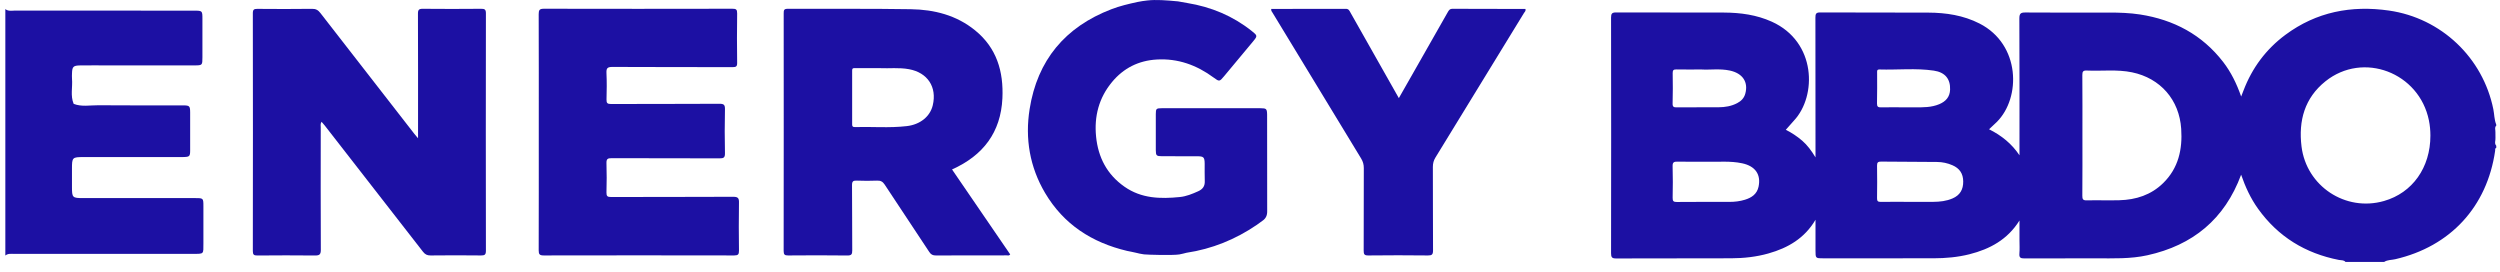 <svg width="193" height="21" viewBox="0 0 193 21" fill="none" xmlns="http://www.w3.org/2000/svg">
<path d="M97.309 8.355C94.765 8.352 92.224 8.352 89.68 8.355C89.267 8.355 89.228 8.395 89.228 8.804C89.221 9.736 89.221 10.663 89.228 11.595C89.231 12.014 89.28 12.06 89.716 12.06C90.621 12.067 91.526 12.057 92.431 12.063C92.926 12.067 92.995 12.135 93.001 12.637C93.008 13.083 92.988 13.529 93.008 13.971C93.028 14.371 92.847 14.611 92.5 14.765C92.044 14.971 91.579 15.162 91.08 15.211C89.585 15.361 88.126 15.332 86.815 14.417C85.457 13.47 84.779 12.149 84.618 10.552C84.461 8.991 84.831 7.555 85.851 6.329C86.743 5.254 87.903 4.677 89.293 4.595C90.936 4.496 92.385 5.024 93.696 5.991C94.132 6.313 94.146 6.309 94.503 5.88C95.251 4.985 96.001 4.093 96.742 3.192C97.09 2.772 97.08 2.749 96.641 2.398C95.172 1.228 93.5 0.533 91.647 0.231C91.405 0.192 91.231 0.156 90.946 0.106C90.031 0.021 89.254 -0.044 88.559 0.038C88.339 0.07 88.103 0.087 87.798 0.156C87.093 0.313 86.474 0.454 85.798 0.713C82.228 2.083 80.084 4.647 79.487 8.421C79.126 10.693 79.494 12.889 80.68 14.896C82.117 17.325 84.297 18.725 87.005 19.368C87.248 19.427 87.497 19.456 87.736 19.522C87.847 19.552 88.08 19.607 88.313 19.637C88.543 19.666 90.526 19.725 91.041 19.643C91.264 19.591 91.421 19.568 91.592 19.515C93.572 19.217 95.365 18.489 97.018 17.365C97.168 17.26 97.313 17.145 97.463 17.043C97.726 16.866 97.831 16.627 97.827 16.309C97.821 13.821 97.824 11.332 97.821 8.84C97.811 8.401 97.765 8.355 97.309 8.355Z" fill="#1C10A3"/>
<path d="M192.706 9.609C192.555 9.236 192.565 8.829 192.486 8.439C191.686 4.459 188.467 1.397 184.434 0.816C181.526 0.397 178.824 0.915 176.434 2.688C174.936 3.8 173.861 5.246 173.198 6.99C173.149 7.121 173.097 7.252 173.018 7.452C172.667 6.452 172.234 5.57 171.628 4.783C169.998 2.675 167.818 1.524 165.215 1.118C164.425 0.997 163.625 0.97 162.825 0.97C160.674 0.974 158.523 0.98 156.376 0.964C156.009 0.96 155.894 1.033 155.894 1.426C155.91 4.806 155.904 8.186 155.904 11.567C155.904 11.708 155.904 11.849 155.904 11.989C155.311 11.101 154.524 10.462 153.556 9.98C153.77 9.78 153.966 9.603 154.153 9.416C156.032 7.544 155.983 3.429 152.819 1.816C151.57 1.18 150.235 0.98 148.862 0.974C146.081 0.96 143.301 0.977 140.524 0.96C140.193 0.957 140.15 1.075 140.15 1.364C140.16 4.796 140.157 8.229 140.157 11.662C140.157 11.786 140.157 11.914 140.157 12.15C139.832 11.616 139.524 11.203 139.131 10.862C138.731 10.518 138.295 10.236 137.865 10.019C138.075 9.783 138.282 9.537 138.498 9.304C140.265 7.413 140.232 3.226 136.777 1.672C135.606 1.144 134.367 0.977 133.102 0.97C130.321 0.957 127.541 0.974 124.764 0.96C124.449 0.96 124.374 1.049 124.374 1.354C124.384 7.419 124.384 13.488 124.374 19.553C124.374 19.852 124.44 19.956 124.761 19.953C127.725 19.94 130.689 19.953 133.649 19.94C134.62 19.937 135.587 19.832 136.524 19.566C138.036 19.14 139.318 18.393 140.157 16.966C140.157 17.753 140.157 18.543 140.157 19.33C140.157 19.943 140.157 19.943 140.78 19.943C143.613 19.943 146.445 19.947 149.275 19.94C150.206 19.937 151.134 19.858 152.039 19.629C153.625 19.229 154.986 18.494 155.904 17.022C155.904 17.52 155.904 18.022 155.904 18.52C155.904 18.875 155.927 19.229 155.897 19.583C155.871 19.891 155.992 19.95 156.274 19.95C158.124 19.94 159.973 19.943 161.822 19.943C163.143 19.943 164.471 19.996 165.776 19.707C169.287 18.933 171.743 16.921 173.015 13.488C173.343 14.435 173.749 15.317 174.323 16.117C175.87 18.274 177.972 19.56 180.569 20.068C180.736 20.101 180.936 20.061 181.07 20.219C182.067 20.219 183.064 20.219 184.06 20.219C184.319 20.052 184.627 20.078 184.909 20.012C189.168 19.032 192.001 15.963 192.624 11.645C192.637 11.563 192.594 11.455 192.712 11.412C192.712 11.36 192.712 11.308 192.712 11.255C192.542 11.065 192.67 10.845 192.65 10.639C192.65 10.501 192.647 10.363 192.647 10.226C192.66 10.045 192.558 9.849 192.716 9.685C192.706 9.662 192.706 9.636 192.706 9.609ZM129.131 5.642C129.128 5.416 129.2 5.357 129.42 5.36C130.023 5.373 130.626 5.364 131.357 5.364C132 5.406 132.777 5.282 133.541 5.446C134.538 5.659 134.987 6.337 134.734 7.239C134.639 7.58 134.416 7.803 134.115 7.96C133.662 8.2 133.174 8.278 132.672 8.281C131.597 8.288 130.521 8.278 129.446 8.288C129.226 8.291 129.118 8.259 129.125 7.996C129.148 7.213 129.144 6.426 129.131 5.642ZM135.76 14.416C135.636 14.989 135.223 15.261 134.711 15.419C134.321 15.54 133.918 15.586 133.508 15.586C132.157 15.586 130.807 15.58 129.456 15.593C129.207 15.596 129.121 15.537 129.128 15.271C129.144 14.458 129.151 13.645 129.125 12.835C129.115 12.521 129.233 12.475 129.505 12.478C130.239 12.494 130.974 12.485 131.846 12.485C132.636 12.511 133.574 12.409 134.492 12.606C135.515 12.822 135.96 13.475 135.76 14.416ZM144.914 5.632C144.914 5.508 144.881 5.357 145.091 5.364C146.491 5.406 147.898 5.246 149.291 5.452C150.173 5.583 150.576 6.105 150.547 6.921C150.527 7.488 150.212 7.832 149.714 8.042C149.104 8.298 148.462 8.291 147.819 8.285C147.53 8.281 147.242 8.285 146.953 8.285C146.376 8.285 145.799 8.275 145.222 8.288C144.99 8.295 144.901 8.239 144.904 7.986C144.924 7.203 144.914 6.419 144.914 5.632ZM150.74 15.317C150.265 15.524 149.757 15.58 149.242 15.583C148.626 15.589 148.009 15.583 147.393 15.583C146.658 15.583 145.924 15.573 145.193 15.586C144.967 15.589 144.904 15.517 144.908 15.298C144.921 14.458 144.921 13.622 144.908 12.783C144.904 12.537 144.99 12.472 145.226 12.475C146.665 12.491 148.108 12.491 149.547 12.504C149.957 12.508 150.353 12.593 150.73 12.757C151.275 12.993 151.557 13.399 151.56 14.009C151.566 14.639 151.307 15.071 150.74 15.317ZM167.002 14.13C166.064 15.052 164.897 15.425 163.612 15.458C162.773 15.481 161.933 15.448 161.094 15.468C160.805 15.475 160.753 15.373 160.756 15.111C160.769 13.55 160.763 11.993 160.763 10.432C160.763 8.885 160.769 7.341 160.756 5.793C160.753 5.518 160.828 5.432 161.104 5.446C162.268 5.498 163.438 5.344 164.592 5.583C166.785 6.036 168.241 7.704 168.389 9.944C168.494 11.527 168.179 12.976 167.002 14.13ZM184.044 15.517C181.073 16.37 178.051 14.37 177.677 11.304C177.434 9.314 177.919 7.563 179.523 6.278C182.437 3.944 186.765 5.596 187.513 9.298C187.591 9.685 187.627 10.075 187.627 10.468C187.627 12.937 186.244 14.888 184.044 15.517Z" fill="#1C10A3"/>
<path d="M112.135 0.679C111.915 0.679 111.847 0.8 111.761 0.951C110.889 2.485 110.017 4.02 109.142 5.554C108.765 6.216 108.388 6.875 107.991 7.574C107.899 7.413 107.834 7.298 107.771 7.187C106.601 5.115 105.43 3.043 104.257 0.974C104.178 0.833 104.126 0.679 103.893 0.682C101.978 0.692 100.067 0.689 98.139 0.689C98.116 0.839 98.195 0.905 98.237 0.977C100.516 4.734 102.798 8.492 105.083 12.242C105.224 12.475 105.286 12.704 105.286 12.977C105.28 15.098 105.286 17.222 105.276 19.344C105.276 19.622 105.319 19.724 105.634 19.721C107.168 19.701 108.702 19.704 110.237 19.721C110.545 19.724 110.63 19.648 110.63 19.334C110.617 17.186 110.627 15.036 110.617 12.888C110.617 12.616 110.676 12.386 110.82 12.154C113.099 8.442 115.374 4.728 117.646 1.013C117.702 0.921 117.814 0.843 117.761 0.692C115.886 0.685 114.01 0.689 112.135 0.679Z" fill="#1C10A3"/>
<path d="M15.703 15.913C15.703 15.306 15.693 15.293 15.093 15.293C12.208 15.293 9.326 15.293 6.441 15.293C5.582 15.293 5.556 15.264 5.556 14.414C5.556 13.955 5.556 13.496 5.556 13.037C5.556 12.152 5.579 12.126 6.451 12.126C8.601 12.126 10.749 12.126 12.9 12.126C13.319 12.126 13.739 12.133 14.159 12.123C14.634 12.113 14.68 12.07 14.68 11.601C14.687 10.631 14.683 9.664 14.68 8.693C14.677 8.179 14.641 8.136 14.116 8.136C11.939 8.133 9.765 8.146 7.588 8.126C6.956 8.12 6.306 8.261 5.687 8.018C5.421 7.388 5.615 6.726 5.559 6.084C5.546 5.939 5.556 5.795 5.559 5.651C5.575 5.152 5.661 5.061 6.169 5.051C6.877 5.041 7.585 5.048 8.293 5.048C10.536 5.048 12.775 5.048 15.018 5.048C15.618 5.048 15.627 5.034 15.627 4.428C15.627 3.431 15.627 2.438 15.627 1.441C15.627 0.838 15.614 0.825 15.014 0.822C10.388 0.822 5.759 0.822 1.133 0.818C0.887 0.825 0.628 0.877 0.412 0.7C0.412 7.041 0.412 13.385 0.412 19.726C0.628 19.549 0.887 19.601 1.13 19.601C5.716 19.598 10.306 19.598 14.893 19.598C15.768 19.598 15.7 19.631 15.703 18.782C15.706 17.827 15.706 16.87 15.703 15.913Z" fill="#1C10A3"/>
<path d="M37.135 0.679C35.64 0.692 34.145 0.695 32.65 0.679C32.342 0.676 32.263 0.754 32.266 1.062C32.279 4.102 32.273 7.141 32.273 10.183C32.273 10.321 32.273 10.456 32.273 10.675C32.138 10.511 32.059 10.426 31.991 10.338C29.568 7.226 27.145 4.118 24.732 1.003C24.555 0.774 24.381 0.676 24.083 0.682C22.68 0.699 21.276 0.699 19.873 0.685C19.611 0.682 19.519 0.735 19.519 1.02C19.529 7.138 19.529 13.259 19.519 19.377C19.519 19.649 19.588 19.727 19.863 19.724C21.345 19.711 22.827 19.708 24.309 19.724C24.657 19.727 24.768 19.655 24.768 19.281C24.752 16.137 24.758 12.993 24.762 9.846C24.762 9.711 24.719 9.564 24.824 9.4C24.916 9.508 24.997 9.603 25.076 9.698C27.604 12.941 30.132 16.183 32.653 19.432C32.814 19.639 32.974 19.724 33.24 19.721C34.538 19.708 35.836 19.704 37.135 19.721C37.423 19.724 37.512 19.658 37.512 19.357C37.502 13.252 37.502 7.144 37.512 1.04C37.515 0.725 37.413 0.676 37.135 0.679Z" fill="#1C10A3"/>
<path d="M56.609 15.192C53.465 15.209 50.318 15.199 47.17 15.209C46.901 15.209 46.813 15.15 46.819 14.868C46.839 14.107 46.846 13.347 46.819 12.589C46.81 12.268 46.918 12.209 47.213 12.212C49.993 12.222 52.77 12.212 55.55 12.225C55.865 12.225 55.973 12.17 55.967 11.825C55.94 10.701 55.944 9.573 55.967 8.445C55.973 8.111 55.904 8.009 55.544 8.012C52.75 8.029 49.96 8.019 47.167 8.029C46.892 8.029 46.816 7.96 46.823 7.684C46.842 7.003 46.852 6.321 46.819 5.642C46.803 5.278 46.879 5.167 47.275 5.167C50.367 5.186 53.462 5.173 56.557 5.183C56.819 5.183 56.914 5.137 56.908 4.849C56.891 3.58 56.888 2.308 56.908 1.036C56.911 0.737 56.832 0.672 56.54 0.675C51.691 0.685 46.839 0.685 41.99 0.675C41.653 0.675 41.587 0.773 41.587 1.091C41.6 4.117 41.593 7.144 41.593 10.17C41.593 13.222 41.597 16.274 41.587 19.327C41.587 19.632 41.659 19.72 41.974 19.72C46.875 19.71 51.78 19.71 56.681 19.72C56.98 19.72 57.052 19.638 57.049 19.346C57.032 18.114 57.029 16.884 57.049 15.651C57.058 15.307 56.983 15.192 56.609 15.192Z" fill="#1C10A3"/>
<path d="M77.386 7.583C77.481 5.518 76.946 3.695 75.271 2.338C73.832 1.17 72.124 0.741 70.327 0.711C67.153 0.659 63.983 0.692 60.809 0.679C60.524 0.679 60.501 0.787 60.501 1.02C60.504 7.137 60.508 13.255 60.498 19.376C60.498 19.655 60.577 19.724 60.849 19.721C62.37 19.707 63.891 19.704 65.409 19.724C65.724 19.727 65.796 19.639 65.793 19.334C65.776 17.658 65.796 15.98 65.776 14.304C65.773 13.999 65.862 13.931 66.147 13.944C66.671 13.967 67.196 13.963 67.721 13.944C67.986 13.934 68.147 14.022 68.294 14.245C69.435 15.983 70.596 17.711 71.74 19.452C71.871 19.652 72.012 19.724 72.248 19.721C74.071 19.711 75.894 19.717 77.713 19.714C77.796 19.714 77.894 19.76 77.989 19.642C76.504 17.471 75.012 15.291 73.497 13.082C75.9 12.003 77.261 10.223 77.386 7.583ZM72.009 8.131C71.802 8.993 71.042 9.619 69.996 9.737C68.665 9.891 67.327 9.773 65.989 9.809C65.835 9.813 65.786 9.757 65.786 9.606C65.789 8.219 65.793 6.829 65.786 5.442C65.786 5.223 65.921 5.262 66.045 5.262C66.648 5.262 67.252 5.262 67.976 5.262C68.625 5.295 69.399 5.2 70.17 5.341C71.609 5.603 72.347 6.718 72.009 8.131Z" fill="#1C10A3"/>
</svg>
